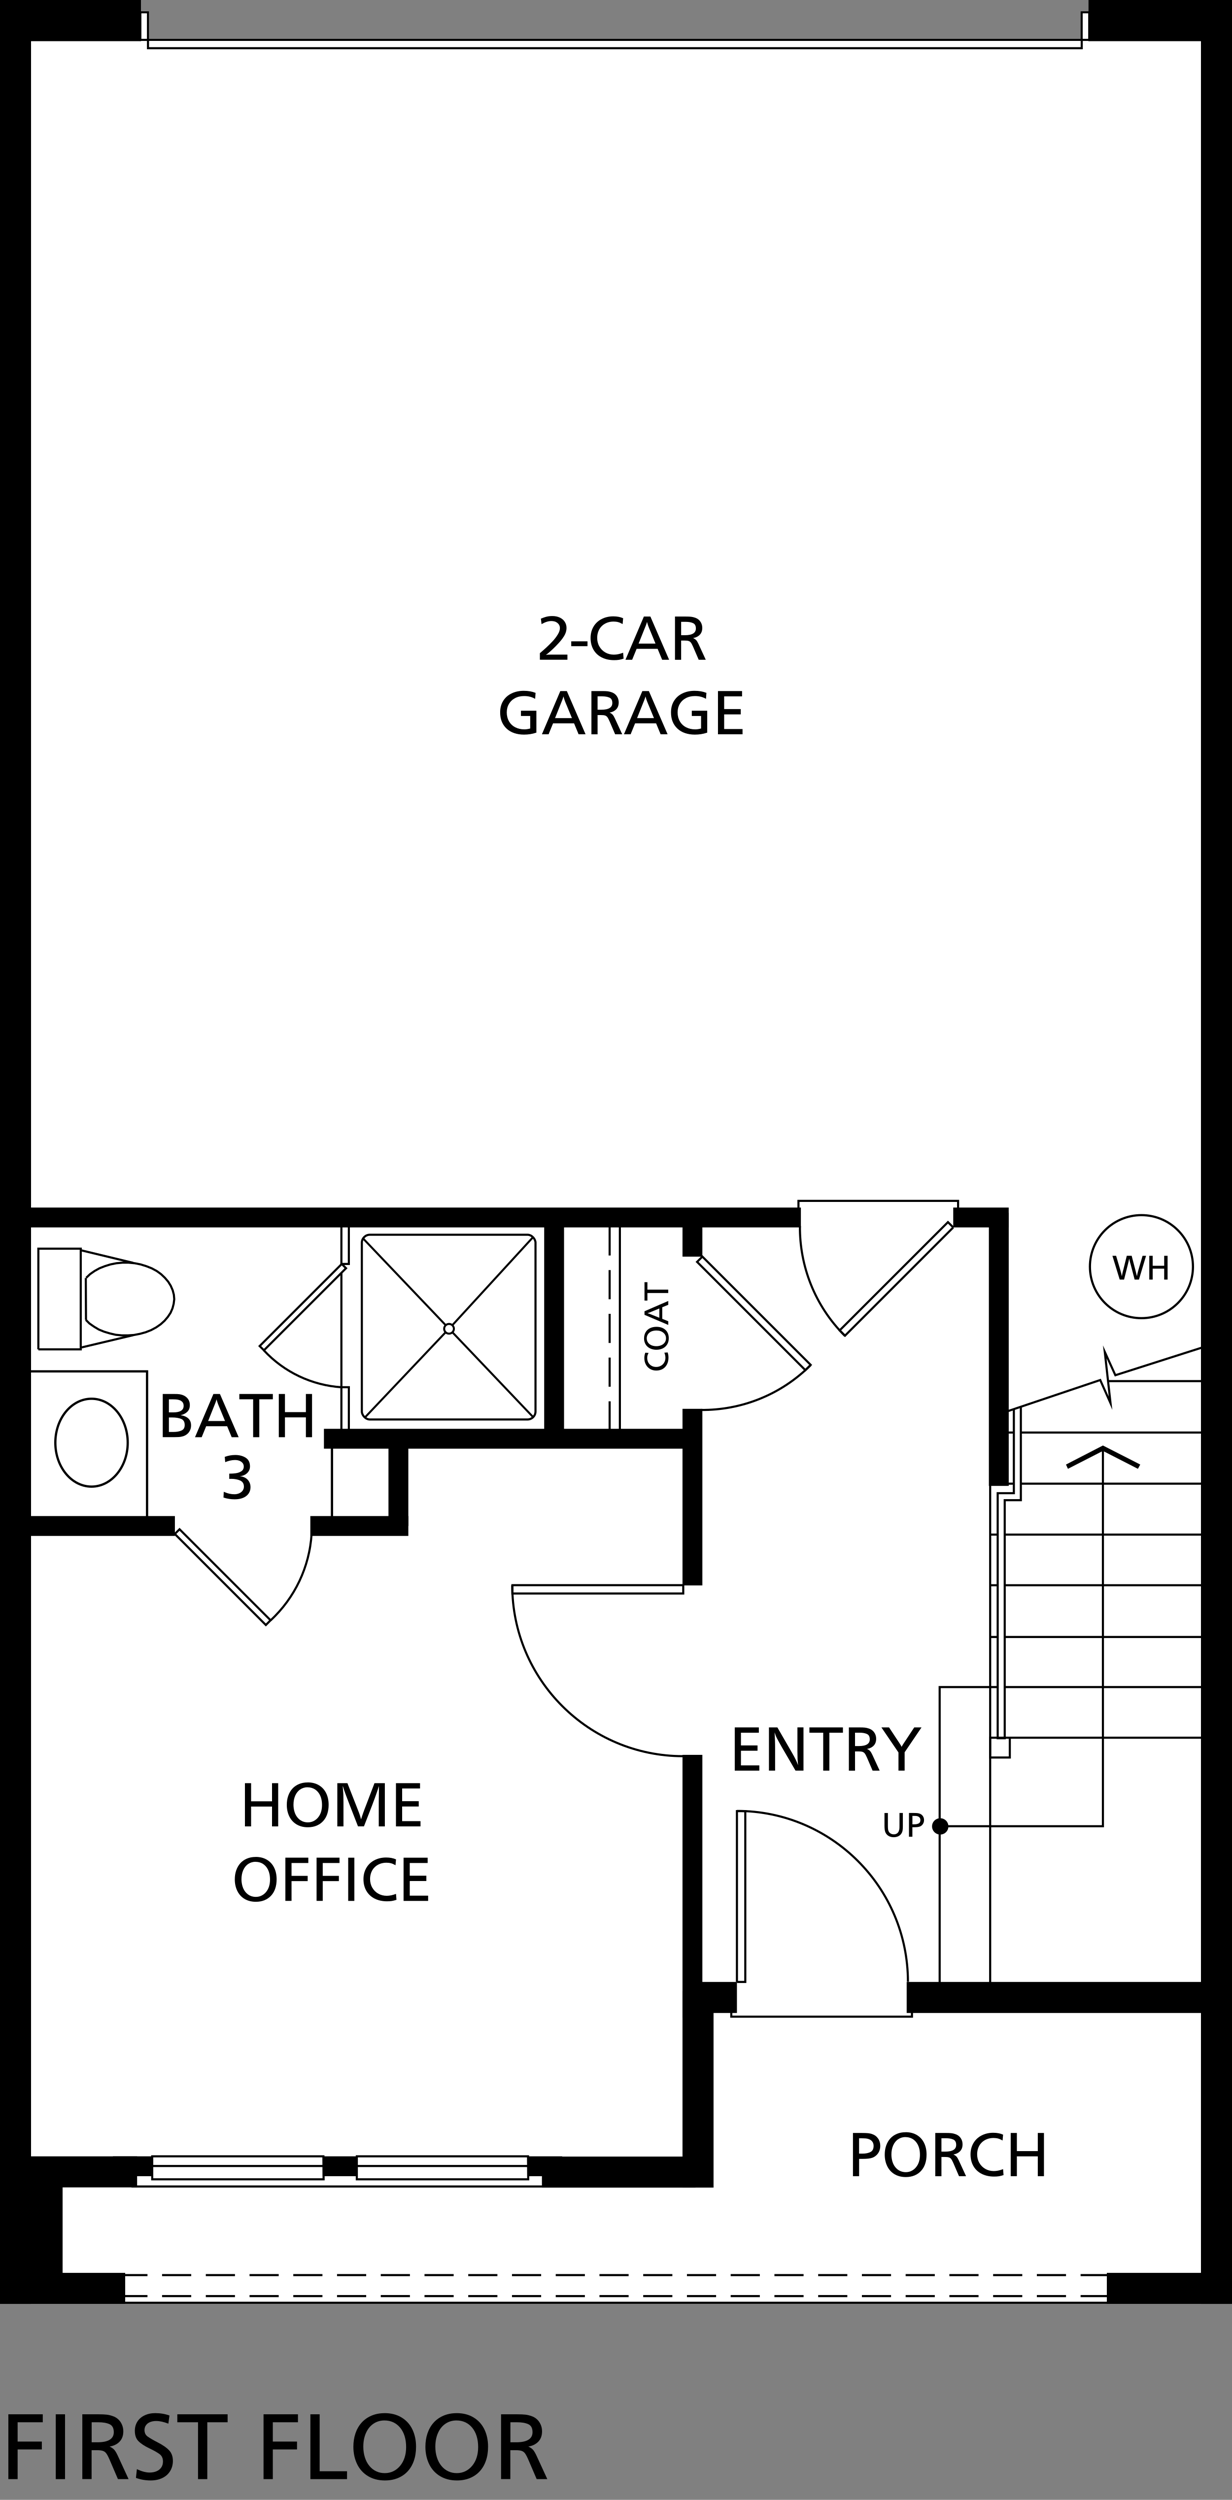 <?xml version="1.0" encoding="UTF-8"?>
<svg xmlns="http://www.w3.org/2000/svg" width="380.25" height="771.55" viewBox="0 0 380.25 771.55">
  <rect x="0" y="0" width="380.25" height="771.55" fill="#808080" stroke="none"/>
  <g style="isolation: isolate;">
    <g id="Layer_2" data-name="Layer 2">
      <g id="Fills">
        <polygon points="38.64 711.08 38.64 711.05 341.61 711.05 341.61 711.08 370.67 711.08 380.25 711.08 380.25 701.5 380.25 621.29 380.25 611.71 380.25 0 376.52 0 370.67 0 335.93 0 335.93 3.46 333.52 3.46 333.52 11.98 46 11.98 46 3.46 43.53 3.46 43.53 0 9.58 0 2.95 0 0 0 0 665.53 0 675.11 0 701.5 0 711.08 9.58 711.08 38.64 711.08" style="fill: #fff;"/>
      </g>
      <g id="Wall">
        <rect x="2.95" width="40.59" height="12.71" transform="translate(46.48 12.71) rotate(180)"/>
        <rect x="335.93" width="40.59" height="12.71" transform="translate(712.45 12.71) rotate(180)"/>
        <rect y="701.5" width="38.64" height="9.58" transform="translate(38.64 1412.58) rotate(180)"/>
        <rect x="341.61" y="701.5" width="38.64" height="9.58" transform="translate(721.87 1412.58) rotate(180)"/>
        <rect x="279.83" y="611.71" width="100.42" height="9.58" transform="translate(660.09 1233) rotate(180)"/>
        <rect x="212.16" y="611.71" width="15.29" height="9.58" transform="translate(439.61 1233) rotate(180)"/>
        <rect x="185.13" y="640.08" width="60.62" height="9.58" transform="translate(860.31 429.43) rotate(90)"/>
        <rect x="167.25" y="665.6" width="47.39" height="9.58" transform="translate(381.9 1340.79) rotate(180)"/>
        <rect y="665.53" width="42.32" height="9.58" transform="translate(42.32 1340.65) rotate(180)"/>
        <rect x="-350.75" y="350.75" width="711.08" height="9.58" transform="translate(360.33 350.75) rotate(90)"/>
        <rect x="19.92" y="350.75" width="711.08" height="9.58" transform="translate(731 -19.92) rotate(90)"/>
        <rect x="34.84" y="665.53" width="12.14" height="6.13"/>
        <rect x="99.6" y="665.53" width="10.73" height="6.13"/>
        <rect x="173.14" y="579.13" width="81.15" height="6.13" transform="translate(-368.48 795.91) rotate(-90)"/>
        <rect x="186.46" y="459.02" width="54.51" height="6.13" transform="translate(-248.37 675.79) rotate(-90)"/>
        <rect x="206.95" y="378.02" width="13.52" height="6.13" transform="translate(-167.37 594.8) rotate(-90)"/>
        <rect x="266.13" y="413.41" width="84.29" height="6.13" transform="translate(-108.2 724.74) rotate(-90)"/>
        <rect x="110.1" y="455.06" width="25.72" height="6.13" transform="translate(-335.16 581.09) rotate(-90)"/>
        <rect x="136.4" y="405.89" width="69.26" height="6.13" transform="translate(-237.93 579.98) rotate(-90)"/>
        <rect x="5.57" y="372.7" width="241.62" height="6.13" transform="translate(252.76 751.53) rotate(180)"/>
        <rect x="99.99" y="440.98" width="114.84" height="6.13" transform="translate(314.81 888.1) rotate(180)"/>
        <rect x="95.77" y="467.92" width="30.25" height="6.13" transform="translate(221.8 941.97) rotate(180)"/>
        <rect x="6.65" y="467.92" width="47.32" height="6.13" transform="translate(60.63 941.97) rotate(180)"/>
        <rect x="294.22" y="372.7" width="17.12" height="6.13" transform="translate(605.55 751.53) rotate(180)"/>
        <rect x="162.79" y="665.53" width="10.73" height="6.13"/>
        <polygon points="351.93 452.02 351.21 453.34 340.41 447.81 329.61 453.34 329.01 452.02 340.41 446.14 351.93 452.02" style="fill-rule: evenodd;"/>
        <path d="m287.67,563.7c0-1.39,1.13-2.52,2.53-2.52s2.52,1.13,2.52,2.52-1.13,2.52-2.52,2.52-2.53-1.13-2.53-2.52Z"/>
        <rect x="6.53" y="673.75" width="12.79" height="30.11"/>
      </g>
      <g id="line">
        <g>
          <rect x="67.72" y="466.88" width="2.06" height="39.73" transform="translate(-324.06 191.2) rotate(-45)" style="fill: none; stroke: #000; stroke-miterlimit: 10; stroke-width: .65px;"/>
          <path d="m96.17,473.43c-.64,10.18-5.16,19.73-12.64,26.67" style="fill: none; stroke: #000; stroke-miterlimit: 10; stroke-width: .65px;"/>
        </g>
        <g>
          <polyline points="105.48 390.11 106.8 391.43 81.46 416.76 80.14 415.45 105.48 390.11" style="fill: none; stroke: #000; stroke-miterlimit: 10; stroke-width: .65px;"/>
          <path d="m105.48,428.17c-9.18-.57-17.79-4.65-24.05-11.4" style="fill: none; stroke: #000; stroke-miterlimit: 10; stroke-width: .65px;"/>
        </g>
        <g>
          <line x1="99.88" y1="668.52" x2="46.98" y2="668.52" style="fill: none; stroke: #000; stroke-miterlimit: 10; stroke-width: .65px;"/>
          <polygon points="46.98 672.63 99.88 672.63 99.82 665.53 46.98 665.53 46.98 672.63" style="fill: none; stroke: #000; stroke-miterlimit: 10; stroke-width: .65px;"/>
        </g>
        <g>
          <line x1="163.03" y1="668.52" x2="110.13" y2="668.52" style="fill: none; stroke: #000; stroke-miterlimit: 10; stroke-width: .65px;"/>
          <polygon points="110.13 672.63 163.03 672.63 162.97 665.53 110.13 665.53 110.13 672.63" style="fill: none; stroke: #000; stroke-miterlimit: 10; stroke-width: .65px;"/>
        </g>
        <polyline points="45.87 12.3 333.87 12.3 333.87 14.88 45.68 14.88 45.68 12.3" style="fill: none; stroke: #000; stroke-miterlimit: 10; stroke-width: .65px;"/>
        <polyline points="307.24 436.82 339.58 425.93 342.76 433.09 340.98 417.24 344.25 424.45 376.55 414.14" style="fill: none; stroke: #000; stroke-miterlimit: 10; stroke-width: .65px;"/>
        <line x1="191.32" y1="443.58" x2="191.32" y2="375.77" style="fill: none; mix-blend-mode: darken; stroke: #000; stroke-miterlimit: 10; stroke-width: .65px;"/>
        <line x1="188.16" y1="441.5" x2="188.16" y2="374.75" style="fill: none; stroke: #000; stroke-dasharray: 0 0 9 4.5; stroke-miterlimit: 10; stroke-width: .65px;"/>
        <g>
          <polyline points="227.45 611.71 227.45 558.99 230.03 558.99 230.03 611.71 227.45 611.71" style="fill: none; stroke: #000; stroke-miterlimit: 10; stroke-width: .65px;"/>
          <path d="m227.48,558.93c29.13,0,52.75,23.62,52.75,52.75" style="fill: none; stroke: #000; stroke-miterlimit: 10; stroke-width: .65px;"/>
        </g>
        <g>
          <polyline points="210.88 489.25 158.16 489.25 158.16 491.82 210.88 491.82 210.88 489.25" style="fill: none; stroke: #000; stroke-miterlimit: 10; stroke-width: .65px;"/>
          <path d="m158.1,489.28c0,29.13,23.62,52.75,52.75,52.75" style="fill: none; stroke: #000; stroke-miterlimit: 10; stroke-width: .65px;"/>
        </g>
        <polyline points="225.71 620.15 225.71 622.43 281.47 622.43 281.47 620.15" style="fill: none; stroke: #000; stroke-miterlimit: 10; stroke-width: .65px;"/>
        <polyline points="340.41 447.06 340.41 563.65 290.02 563.65" style="fill: none; stroke: #000; stroke-miterlimit: 10; stroke-width: .65px;"/>
        <g>
          <polyline points="11.84 416.47 11.84 385.39 24.92 385.39 24.92 416.47 11.84 416.47" style="fill: none; mix-blend-mode: darken; stroke: #000; stroke-miterlimit: 10; stroke-width: .65px;"/>
          <polyline points="26.6 394.39 27.8 393.25 29.18 392.29 30.68 391.45 32.36 390.79 34.1 390.25 35.9 389.89 37.82 389.71 39.68 389.71 41.6 389.89 43.4 390.25 45.14 390.79 46.82 391.45 48.38 392.29 49.7 393.25 50.9 394.39 51.92 395.59 52.7 396.85 53.3 398.23 53.66 399.61 53.78 400.99 53.6 402.43 53.24 403.81 52.64 405.19 51.8 406.45 50.78 407.65 49.58 408.73 48.2 409.69 46.64 410.53 44.96 411.19 43.22 411.67 41.36 412.03 39.5 412.15 37.58 412.15 35.72 411.97 33.92 411.55 32.12 411.01 30.5 410.35 29 409.45 27.62 408.49 26.48 407.35" style="fill: none; mix-blend-mode: darken; stroke: #000; stroke-miterlimit: 10; stroke-width: .65px;"/>
          <line x1="26.48" y1="394.45" x2="26.54" y2="407.35" style="fill: none; mix-blend-mode: darken; stroke: #000; stroke-miterlimit: 10; stroke-width: .65px;"/>
          <line x1="24.92" y1="415.93" x2="41.12" y2="412.09" style="fill: none; mix-blend-mode: darken; stroke: #000; stroke-miterlimit: 10; stroke-width: .65px;"/>
          <line x1="24.92" y1="385.87" x2="41.12" y2="389.77" style="fill: none; mix-blend-mode: darken; stroke: #000; stroke-miterlimit: 10; stroke-width: .65px;"/>
        </g>
        <g style="mix-blend-mode: darken;">
          <path d="m17.08,445.27c0,7.49,5,13.56,11.17,13.56s11.17-6.07,11.17-13.56-5-13.56-11.17-13.56-11.17,6.07-11.17,13.56Z" style="fill: none; stroke: #000; stroke-miterlimit: 10; stroke-width: .7px;"/>
        </g>
        <line x1="342.52" y1="702.19" x2="36.95" y2="702.19" style="fill: none; stroke: #000; stroke-dasharray: 0 0 9 4.5; stroke-miterlimit: 10; stroke-width: .65px;"/>
        <line x1="342.52" y1="708.67" x2="36.95" y2="708.67" style="fill: none; stroke: #000; stroke-dasharray: 0 0 9 4.5; stroke-miterlimit: 10; stroke-width: .65px;"/>
        <g>
          <polyline points="294.22 378.83 260.8 412.25 259.16 410.61 292.58 377.2 294.22 378.83" style="fill: none; stroke: #000; stroke-miterlimit: 10; stroke-width: .65px;"/>
          <path d="m260.74,412.27c-9.35-9.35-13.96-21.63-13.85-33.88" style="fill: none; stroke: #000; stroke-miterlimit: 10; stroke-width: .65px;"/>
        </g>
        <g>
          <rect x="231.52" y="381.74" width="2.31" height="47.26" transform="translate(-218.49 283.25) rotate(-45)" style="fill: none; stroke: #000; stroke-miterlimit: 10; stroke-width: .65px;"/>
          <path d="m250.22,421.32c-9.35,9.35-21.63,13.96-33.88,13.85" style="fill: none; stroke: #000; stroke-miterlimit: 10; stroke-width: .65px;"/>
        </g>
        <polyline points="295.71 373.26 295.71 370.64 246.44 370.64 246.44 373.65" style="fill: none; stroke: #000; stroke-miterlimit: 10; stroke-width: .65px;"/>
        <line x1="139.59" y1="409.04" x2="164.55" y2="381.81" style="fill: none; stroke: #000; stroke-miterlimit: 10; stroke-width: .62px;"/>
        <line x1="112.73" y1="437.38" x2="137.6" y2="411.13" style="fill: none; stroke: #000; stroke-miterlimit: 10; stroke-width: .62px;"/>
        <line x1="139.61" y1="411.17" x2="164.55" y2="437.38" style="fill: none; stroke: #000; stroke-miterlimit: 10; stroke-width: .62px;"/>
        <line x1="112.06" y1="382.24" x2="137.61" y2="409.06" style="fill: none; stroke: #000; stroke-miterlimit: 10; stroke-width: .62px;"/>
        <circle cx="138.59" cy="410.12" r="1.5" style="fill: none; stroke: #000; stroke-miterlimit: 10; stroke-width: .62px;"/>
        <rect x="43.31" y="3.79" width="2.37" height="8.52" style="fill: none; stroke: #000; stroke-miterlimit: 10; stroke-width: .65px;"/>
        <rect x="333.84" y="3.79" width="2.37" height="8.52" style="fill: none; stroke: #000; stroke-miterlimit: 10; stroke-width: .65px;"/>
        <circle cx="352.3" cy="390.94" r="15.9" style="fill: none; stroke: #000; stroke-miterlimit: 10; stroke-width: .67px;"/>
        <polyline points="7.82 423.26 45.39 423.26 45.39 469.15" style="fill: none; stroke: #000; stroke-miterlimit: 10; stroke-width: .7px;"/>
        <line x1="102.46" y1="469.69" x2="102.46" y2="445.27" style="fill: none; stroke: #000; stroke-miterlimit: 10; stroke-width: .7px;"/>
        <line x1="341.98" y1="426.27" x2="375.78" y2="426.27" style="fill: none; stroke: #000; stroke-miterlimit: 10; stroke-width: .65px;"/>
        <line x1="315.08" y1="442.14" x2="375.78" y2="442.14" style="fill: none; stroke: #000; stroke-miterlimit: 10; stroke-width: .65px;"/>
        <line x1="315.08" y1="457.92" x2="375.78" y2="457.92" style="fill: none; stroke: #000; stroke-miterlimit: 10; stroke-width: .65px;"/>
        <line x1="310.26" y1="473.64" x2="375.78" y2="473.64" style="fill: none; stroke: #000; stroke-miterlimit: 10; stroke-width: .65px;"/>
        <line x1="310.26" y1="489.27" x2="375.78" y2="489.27" style="fill: none; stroke: #000; stroke-miterlimit: 10; stroke-width: .65px;"/>
        <line x1="310.26" y1="505.24" x2="375.78" y2="505.24" style="fill: none; stroke: #000; stroke-miterlimit: 10; stroke-width: .65px;"/>
        <line x1="310.26" y1="520.7" x2="375.78" y2="520.7" style="fill: none; stroke: #000; stroke-miterlimit: 10; stroke-width: .65px;"/>
        <line x1="311.84" y1="536.33" x2="375.78" y2="536.33" style="fill: none; stroke: #000; stroke-miterlimit: 10; stroke-width: .65px;"/>
        <polyline points="305.61 520.7 290.02 520.7 290.02 613.1" style="fill: none; stroke: #000; stroke-miterlimit: 10; stroke-width: .65px;"/>
        <line x1="305.61" y1="457.52" x2="305.61" y2="613.74" style="fill: none; stroke: #000; stroke-miterlimit: 10; stroke-width: .65px;"/>
        <rect x="305.61" y="536.33" width="6.06" height="6.11" style="fill: none; stroke: #000; stroke-miterlimit: 10; stroke-width: .65px;"/>
        <polyline points="312.92 434.9 312.92 460.86 307.93 460.86 307.93 536.49 310.1 536.49 310.1 463.02 315.08 463.02 315.08 434.18" style="fill: none; stroke: #000; stroke-miterlimit: 10; stroke-width: .65px;"/>
        <line x1="312.67" y1="442.14" x2="310.04" y2="442.14" style="fill: none; stroke: #000; stroke-miterlimit: 10; stroke-width: .65px;"/>
        <line x1="312.67" y1="457.92" x2="310.04" y2="457.92" style="fill: none; stroke: #000; stroke-miterlimit: 10; stroke-width: .65px;"/>
        <line x1="307.87" y1="473.64" x2="305.58" y2="473.64" style="fill: none; stroke: #000; stroke-miterlimit: 10; stroke-width: .65px;"/>
        <line x1="307.87" y1="489.27" x2="305.58" y2="489.27" style="fill: none; stroke: #000; stroke-miterlimit: 10; stroke-width: .65px;"/>
        <line x1="307.87" y1="505.24" x2="305.58" y2="505.24" style="fill: none; stroke: #000; stroke-miterlimit: 10; stroke-width: .65px;"/>
        <line x1="307.87" y1="520.7" x2="305.58" y2="520.7" style="fill: none; stroke: #000; stroke-miterlimit: 10; stroke-width: .65px;"/>
        <line x1="345.62" y1="710.73" x2="35.89" y2="710.73" style="fill: none; stroke: #000; stroke-miterlimit: 10; stroke-width: .65px;"/>
        <line x1="40.57" y1="674.84" x2="172.26" y2="674.84" style="fill: none; stroke: #000; stroke-miterlimit: 10; stroke-width: .65px;"/>
      </g>
      <g id="text">
        <g>
          <path d="m13.2,745.15v2.46h-7.76v5.96h7.47v2.43h-7.47v9.16h-2.86v-20.01h10.62Z"/>
          <path d="m20.07,745.15v20.01h-2.86v-20.01h2.86Z"/>
          <path d="m25.43,745.15h4.8c1.2,0,2.1.04,2.7.11.6.07,1.21.22,1.82.43.68.22,1.26.56,1.75,1.02.49.45.87,1,1.15,1.65s.41,1.33.41,2.07c0,1.29-.38,2.34-1.13,3.14-.75.8-1.79,1.32-3.1,1.54.64.3,1.11.63,1.42.97s.67.94,1.07,1.78l3.36,7.29h-3.28l-2.58-6.01c-.39-.9-.73-1.54-1.02-1.93s-.65-.64-1.08-.78c-.42-.13-1.03-.2-1.81-.2h-1.64v8.91h-2.86v-20.01Zm2.86,2.46v6.18h1.77c3.37,0,5.06-1.04,5.06-3.12,0-1.25-.44-2.07-1.32-2.47-.88-.4-2.03-.59-3.44-.59h-2.06Z"/>
          <path d="m52.31,745.52l-.35,2.52c-1.43-.55-2.68-.82-3.75-.82-.72,0-1.36.12-1.9.34s-.96.55-1.26.97-.45.9-.45,1.46c0,.87.3,1.53.92,1.99s1.68,1.09,3.22,1.88,2.69,1.6,3.46,2.42c.77.82,1.16,1.9,1.16,3.25,0,1.17-.28,2.22-.85,3.15s-1.37,1.64-2.41,2.14-2.23.75-3.58.75c-1.59,0-3.11-.26-4.56-.79l.29-2.7c1.47.7,2.78,1.05,3.93,1.05.81,0,1.53-.14,2.16-.41s1.11-.67,1.45-1.18c.34-.51.51-1.12.51-1.81,0-1-.34-1.75-1.01-2.26-.67-.51-1.74-1.12-3.21-1.82s-2.57-1.43-3.33-2.19-1.13-1.82-1.13-3.2c0-1.07.26-2.02.78-2.85.52-.82,1.26-1.47,2.23-1.93s2.06-.69,3.29-.69c1.55,0,3.01.24,4.38.73Z"/>
          <path d="m70.25,745.15v2.46h-6.27v17.55h-2.86v-17.55h-6.39v-2.46h15.51Z"/>
          <path d="m91.96,745.15v2.46h-7.76v5.96h7.47v2.43h-7.47v9.16h-2.86v-20.01h10.62Z"/>
          <path d="m98.66,745.15v17.58h8.45v2.43h-11.31v-20.01h2.86Z"/>
          <path d="m118.7,744.79c2.01,0,3.75.44,5.22,1.33,1.47.88,2.59,2.11,3.35,3.68.76,1.57,1.14,3.36,1.14,5.38,0,1.58-.22,3.02-.67,4.3-.44,1.29-1.09,2.38-1.93,3.29s-1.86,1.6-3.04,2.08-2.51.72-3.98.72c-2,0-3.74-.45-5.21-1.34-1.47-.89-2.6-2.13-3.36-3.71s-1.15-3.36-1.15-5.34c0-1.49.21-2.87.64-4.14.43-1.26,1.05-2.36,1.88-3.29s1.84-1.65,3.05-2.17,2.57-.78,4.07-.78Zm-.03,2.26c-1.28,0-2.42.34-3.42,1.02s-1.77,1.64-2.31,2.87-.81,2.64-.81,4.21c0,1.16.16,2.26.48,3.28s.78,1.9,1.38,2.63c.6.73,1.3,1.29,2.1,1.67.81.39,1.7.58,2.67.58s1.84-.2,2.64-.59,1.51-.95,2.11-1.68,1.06-1.58,1.37-2.54.47-2.04.47-3.23c0-1.25-.16-2.38-.47-3.38-.31-1-.77-1.87-1.37-2.6s-1.31-1.29-2.13-1.67-1.72-.57-2.71-.57Z"/>
          <path d="m140.93,744.79c2.01,0,3.75.44,5.22,1.33,1.47.88,2.59,2.11,3.35,3.68.76,1.57,1.14,3.36,1.14,5.38,0,1.58-.22,3.02-.67,4.3-.44,1.29-1.09,2.38-1.93,3.29s-1.86,1.6-3.04,2.08-2.51.72-3.98.72c-2,0-3.74-.45-5.21-1.34-1.47-.89-2.6-2.13-3.36-3.71s-1.15-3.36-1.15-5.34c0-1.49.21-2.87.64-4.14.43-1.26,1.05-2.36,1.88-3.29s1.84-1.65,3.05-2.17,2.57-.78,4.07-.78Zm-.03,2.26c-1.28,0-2.42.34-3.42,1.02s-1.77,1.64-2.31,2.87-.81,2.64-.81,4.21c0,1.16.16,2.26.48,3.28s.78,1.9,1.38,2.63c.6.73,1.3,1.29,2.1,1.67.81.39,1.7.58,2.67.58s1.84-.2,2.64-.59,1.51-.95,2.11-1.68,1.06-1.58,1.37-2.54.47-2.04.47-3.23c0-1.25-.16-2.38-.47-3.38-.31-1-.77-1.87-1.37-2.6s-1.31-1.29-2.13-1.67-1.72-.57-2.71-.57Z"/>
          <path d="m154.67,745.15h4.8c1.2,0,2.1.04,2.7.11.6.07,1.21.22,1.82.43.68.22,1.26.56,1.75,1.02.49.45.87,1,1.15,1.65s.41,1.33.41,2.07c0,1.29-.38,2.34-1.13,3.14-.75.8-1.79,1.32-3.1,1.54.64.3,1.11.63,1.42.97s.67.94,1.07,1.78l3.36,7.29h-3.28l-2.58-6.01c-.39-.9-.73-1.54-1.02-1.93s-.65-.64-1.08-.78c-.42-.13-1.03-.2-1.81-.2h-1.64v8.91h-2.86v-20.01Zm2.86,2.46v6.18h1.77c3.37,0,5.06-1.04,5.06-3.12,0-1.25-.44-2.07-1.32-2.47-.88-.4-2.03-.59-3.44-.59h-2.06Z"/>
        </g>
        <g>
          <path d="m278.66,559.57v4.12c0,.57-.03,1-.09,1.32s-.17.59-.33.85c-.24.39-.57.68-.98.88s-.88.3-1.42.3c-.4,0-.78-.06-1.11-.18-.34-.12-.63-.29-.87-.51-.24-.22-.44-.49-.58-.81-.19-.42-.29-1.08-.29-1.98v-3.99h1.05v3.84c0,.5.02.88.05,1.15s.1.5.21.71c.14.28.35.49.63.65.28.16.6.23.94.23.39,0,.71-.09.96-.26.25-.17.44-.4.56-.7.12-.29.2-.63.22-1.01,0-.09.01-.34.01-.74v-3.88h1.05Z"/>
          <path d="m280.56,559.56h1.45c.52,0,.91.02,1.17.05.26.03.49.08.69.16.41.15.73.4.97.75.24.36.36.77.36,1.23,0,.31-.05.59-.16.86-.11.26-.26.49-.45.69-.2.2-.43.35-.7.45-.19.07-.42.12-.7.16-.28.03-.61.05-1.01.05h-.58v2.94h-1.05v-7.34Zm1.05.9v2.6h.57c.56,0,1.02-.09,1.37-.28.35-.18.53-.53.53-1.04,0-.24-.06-.46-.17-.64-.11-.18-.27-.33-.48-.44-.21-.11-.46-.17-.76-.19-.23-.01-.59-.02-1.06-.02Z"/>
        </g>
        <g>
          <path d="m166.95,190.94c.49-.2.92-.36,1.3-.48s.74-.2,1.09-.25c.34-.05.73-.07,1.15-.07.85,0,1.6.15,2.27.46s1.18.74,1.54,1.3.55,1.19.55,1.89c0,.42-.06.84-.18,1.25s-.31.85-.59,1.31-.63.95-1.05,1.45-.97,1.1-1.64,1.78c-1.09,1.09-2.06,1.95-2.9,2.56.31-.07.78-.1,1.42-.1h5.22v1.58h-8.5v-2.02c.7-.6,1.37-1.18,2-1.76s1.26-1.21,1.91-1.9,1.18-1.4,1.62-2.12.65-1.37.65-1.97c0-.63-.25-1.15-.74-1.56-.49-.41-1.12-.61-1.88-.61-.95,0-1.96.32-3.04.97l-.21-1.72Z"/>
          <path d="m181.33,197.94v1.5h-5.02v-1.5h5.02Z"/>
          <path d="m192.33,190.79l-.16,1.83c-.5-.29-.96-.5-1.38-.61s-.89-.17-1.41-.17c-.74,0-1.41.12-2.03.36s-1.15.58-1.61,1.03-.81.98-1.05,1.6-.37,1.29-.37,2.04c0,.98.22,1.86.67,2.65s1.06,1.41,1.85,1.86,1.66.67,2.63.67c.91,0,1.86-.2,2.85-.6l.15,1.84c-.52.17-.99.29-1.42.36s-.93.1-1.52.1c-1.4,0-2.65-.27-3.75-.81s-1.96-1.33-2.57-2.36-.93-2.25-.93-3.67c0-1.29.29-2.44.88-3.46s1.42-1.81,2.49-2.37,2.28-.85,3.63-.85c1.17,0,2.18.19,3.04.58Z"/>
          <path d="m200.74,190.29l5.78,13.34h-2.15l-1.4-3.38h-6.48l-1.38,3.38h-2.06l5.68-13.34h2Zm1.57,8.34l-1.53-3.72c-.31-.71-.53-1.27-.68-1.67-.15-.41-.28-.84-.4-1.3-.1.36-.21.71-.35,1.07-.13.35-.39,1-.78,1.95l-1.47,3.68h5.21Z"/>
          <path d="m208.33,190.29h3.2c.8,0,1.4.02,1.8.07.4.05.8.14,1.21.29.45.15.84.38,1.17.68.33.3.58.67.77,1.1.18.43.27.89.27,1.38,0,.86-.25,1.56-.75,2.09s-1.19.88-2.07,1.03c.42.2.74.42.95.65s.45.63.71,1.19l2.24,4.86h-2.18l-1.72-4c-.26-.6-.49-1.03-.68-1.28s-.43-.43-.72-.52c-.28-.09-.68-.13-1.21-.13h-1.09v5.94h-1.9v-13.34Zm1.9,1.64v4.12h1.18c2.25,0,3.37-.69,3.37-2.08,0-.83-.29-1.38-.88-1.65s-1.35-.4-2.29-.4h-1.37Z"/>
          <path d="m165.3,213.84l-.13,1.85c-.53-.3-1.07-.52-1.6-.65-.53-.14-1.13-.21-1.8-.21-1.05,0-1.99.21-2.8.64s-1.44,1.03-1.89,1.8c-.45.77-.67,1.65-.67,2.62s.23,1.92.68,2.72,1.09,1.41,1.92,1.85c.83.43,1.77.65,2.84.65.56,0,1.16-.09,1.8-.27v-3.86h-2.86v-1.62h4.76v6.76c-.67.22-1.31.38-1.91.47s-1.24.14-1.91.14c-1.11,0-2.12-.16-3.03-.47s-1.69-.77-2.34-1.38-1.15-1.33-1.49-2.17-.5-1.79-.5-2.84c0-1.39.32-2.58.96-3.59.64-1.01,1.51-1.77,2.62-2.29,1.1-.52,2.34-.78,3.71-.78s2.54.21,3.64.63Z"/>
          <path d="m174.95,213.29l5.78,13.34h-2.15l-1.4-3.38h-6.48l-1.38,3.38h-2.06l5.68-13.34h2Zm1.57,8.34l-1.53-3.72c-.31-.71-.53-1.27-.68-1.67-.15-.41-.28-.84-.4-1.3-.1.36-.21.71-.35,1.07-.13.35-.39,1-.78,1.95l-1.47,3.68h5.21Z"/>
          <path d="m182.54,213.29h3.2c.8,0,1.4.02,1.8.07.4.05.8.14,1.21.29.45.15.84.38,1.17.68.33.3.58.67.77,1.1.18.43.27.89.27,1.38,0,.86-.25,1.56-.75,2.09s-1.19.88-2.07,1.03c.42.2.74.42.95.65s.45.63.71,1.19l2.24,4.86h-2.18l-1.72-4c-.26-.6-.49-1.03-.68-1.28s-.43-.43-.72-.52c-.28-.09-.68-.13-1.21-.13h-1.09v5.94h-1.9v-13.34Zm1.9,1.64v4.12h1.18c2.25,0,3.37-.69,3.37-2.08,0-.83-.29-1.38-.88-1.65s-1.35-.4-2.29-.4h-1.37Z"/>
          <path d="m200.27,213.29l5.78,13.34h-2.15l-1.4-3.38h-6.48l-1.38,3.38h-2.06l5.68-13.34h2Zm1.57,8.34l-1.53-3.72c-.31-.71-.53-1.27-.68-1.67-.15-.41-.28-.84-.4-1.3-.1.36-.21.71-.35,1.07-.13.35-.39,1-.78,1.95l-1.47,3.68h5.21Z"/>
          <path d="m218.03,213.84l-.13,1.85c-.53-.3-1.07-.52-1.6-.65-.53-.14-1.13-.21-1.8-.21-1.05,0-1.99.21-2.8.64s-1.44,1.03-1.89,1.8c-.45.77-.67,1.65-.67,2.62s.23,1.92.68,2.72,1.09,1.41,1.92,1.85c.83.43,1.77.65,2.84.65.56,0,1.16-.09,1.8-.27v-3.86h-2.86v-1.62h4.76v6.76c-.67.22-1.31.38-1.91.47s-1.24.14-1.91.14c-1.11,0-2.12-.16-3.03-.47s-1.69-.77-2.34-1.38-1.15-1.33-1.49-2.17-.5-1.79-.5-2.84c0-1.39.32-2.58.96-3.59.64-1.01,1.51-1.77,2.62-2.29,1.1-.52,2.34-.78,3.71-.78s2.54.21,3.64.63Z"/>
          <path d="m229.03,213.29v1.64h-5.52v3.92h5.12v1.64h-5.12v4.52h5.67v1.62h-7.58v-13.34h7.42Z"/>
        </g>
        <g>
          <path d="m263.25,658.32h2.64c.95,0,1.66.03,2.13.08.47.06.88.15,1.25.3.75.27,1.33.72,1.77,1.37.44.65.65,1.39.65,2.23,0,.56-.1,1.08-.29,1.56s-.47.9-.82,1.25-.78.63-1.26.83c-.34.13-.77.23-1.27.29s-1.11.09-1.84.09h-1.05v5.34h-1.9v-13.34Zm1.9,1.64v4.74h1.03c1.02,0,1.85-.17,2.49-.5s.96-.96.96-1.89c0-.44-.1-.83-.3-1.17-.2-.33-.49-.6-.87-.79-.38-.19-.84-.31-1.39-.35-.42-.03-1.07-.04-1.93-.04Z"/>
          <path d="m279.51,658.08c1.34,0,2.5.29,3.48.88s1.72,1.41,2.23,2.45.76,2.24.76,3.59c0,1.05-.15,2.01-.44,2.87s-.73,1.59-1.29,2.19-1.24,1.07-2.03,1.39-1.67.48-2.66.48c-1.33,0-2.49-.3-3.48-.89s-1.73-1.42-2.24-2.47-.77-2.24-.77-3.56c0-1,.14-1.92.43-2.76s.7-1.57,1.25-2.19,1.23-1.1,2.04-1.45,1.71-.52,2.71-.52Zm-.02,1.5c-.85,0-1.61.23-2.28.68s-1.18,1.09-1.54,1.91-.54,1.76-.54,2.81c0,.77.11,1.5.32,2.19s.52,1.27.92,1.75.86.86,1.4,1.11,1.13.39,1.78.39,1.23-.13,1.76-.39,1.01-.63,1.41-1.12.71-1.05.91-1.69.31-1.36.31-2.15c0-.83-.1-1.58-.31-2.25s-.51-1.25-.91-1.73-.87-.86-1.42-1.11-1.15-.38-1.81-.38Z"/>
          <path d="m288.67,658.32h3.2c.8,0,1.4.02,1.8.07.4.05.8.14,1.21.29.45.15.84.38,1.17.68.33.3.58.67.77,1.1.18.43.27.89.27,1.38,0,.86-.25,1.56-.75,2.09s-1.19.88-2.07,1.03c.42.2.74.42.95.65s.45.63.71,1.19l2.24,4.86h-2.18l-1.72-4c-.26-.6-.49-1.03-.68-1.28s-.43-.43-.72-.52c-.28-.09-.68-.13-1.21-.13h-1.09v5.94h-1.9v-13.34Zm1.9,1.64v4.12h1.18c2.25,0,3.37-.69,3.37-2.08,0-.83-.29-1.38-.88-1.65s-1.35-.4-2.29-.4h-1.37Z"/>
          <path d="m309.6,658.82l-.16,1.83c-.5-.29-.96-.5-1.38-.61s-.89-.17-1.41-.17c-.74,0-1.41.12-2.03.36s-1.15.58-1.61,1.03-.81.98-1.05,1.6-.37,1.29-.37,2.04c0,.98.22,1.86.67,2.65s1.06,1.41,1.85,1.86,1.66.67,2.63.67c.91,0,1.86-.2,2.85-.6l.15,1.84c-.52.17-.99.29-1.42.36s-.93.1-1.52.1c-1.4,0-2.65-.27-3.75-.81s-1.96-1.33-2.57-2.36-.93-2.25-.93-3.67c0-1.29.29-2.44.88-3.46s1.42-1.81,2.49-2.37,2.28-.85,3.63-.85c1.17,0,2.18.19,3.04.58Z"/>
          <path d="m322.21,658.32v13.34h-1.9v-6.12h-6.46v6.12h-1.9v-13.34h1.9v5.6h6.46v-5.6h1.9Z"/>
        </g>
        <g>
          <path d="m199.19,417.49l1,.09c-.16.28-.27.53-.34.76-.06.23-.09.49-.09.77,0,.41.07.78.2,1.12.13.34.32.63.57.88.25.25.54.44.88.58.34.14.71.21,1.12.21.54,0,1.02-.12,1.46-.37.44-.25.78-.58,1.02-1.02.25-.43.37-.91.37-1.45,0-.5-.11-1.02-.33-1.57l1.01-.08c.09.29.16.55.2.78.04.23.06.51.06.83,0,.77-.15,1.46-.45,2.06s-.73,1.08-1.3,1.42c-.57.34-1.24.51-2.02.51-.71,0-1.34-.16-1.9-.49s-.99-.78-1.31-1.37-.47-1.25-.47-2c0-.64.11-1.2.32-1.67Z"/>
          <path d="m198.79,413.08c0-.74.16-1.38.49-1.92.32-.54.77-.95,1.35-1.23.57-.28,1.23-.42,1.97-.42.58,0,1.11.08,1.58.24.47.16.87.4,1.21.71s.59.68.76,1.11.26.92.26,1.46c0,.73-.16,1.37-.49,1.91-.33.54-.78.95-1.36,1.23-.58.28-1.23.42-1.96.42-.55,0-1.05-.08-1.52-.24-.46-.16-.87-.39-1.21-.69s-.61-.67-.8-1.12c-.19-.45-.29-.94-.29-1.49Zm.83.01c0,.47.12.89.37,1.25.25.37.6.65,1.05.85.45.2.97.3,1.54.3.43,0,.83-.06,1.2-.18s.7-.29.96-.5c.27-.22.47-.48.61-.77.14-.3.21-.62.21-.98s-.07-.67-.21-.97c-.14-.29-.35-.55-.62-.77-.27-.22-.58-.39-.93-.5-.35-.11-.75-.17-1.18-.17-.46,0-.87.06-1.24.17-.37.11-.68.28-.95.5-.27.22-.47.48-.61.78s-.21.63-.21.99Z"/>
          <path d="m198.92,404.71l7.34-3.18v1.18l-1.86.77v3.56l1.86.76v1.13l-7.34-3.12v-1.1Zm4.59-.86l-2.05.84c-.39.17-.7.29-.92.38-.22.08-.46.16-.72.22.2.05.39.12.59.19.2.07.55.22,1.07.43l2.02.81v-2.87Z"/>
          <path d="m198.92,395.73h.9v2.3h6.43v1.05h-6.43v2.34h-.9v-5.69Z"/>
        </g>
        <g>
          <path d="m353.73,387.59l-2.2,7.34h-1.33l-1.27-4.82c-.06-.15-.11-.32-.15-.5-.04-.18-.09-.39-.14-.63-.05-.24-.09-.42-.12-.54-.16.82-.29,1.37-.37,1.67l-1.21,4.82h-1.35l-2.25-7.34h1.14l1.27,4.29c.23.79.4,1.46.51,2.02.06-.38.14-.75.21-1.1.08-.35.16-.67.25-.96l1.06-4.26h1.5l1.12,4.29c.03.12.1.4.21.85s.21.84.3,1.18c.09-.57.25-1.25.48-2.02l1.26-4.29h1.08Z"/>
          <path d="m360.37,387.59v7.34h-1.05v-3.37h-3.55v3.37h-1.05v-7.34h1.05v3.08h3.55v-3.08h1.05Z"/>
        </g>
        <g>
          <path d="m50.23,430.24h3.16c.62,0,1.04,0,1.25.01s.44.03.68.06c1,.14,1.8.5,2.39,1.1s.88,1.35.88,2.24-.25,1.55-.75,2.06-1.2.88-2.1,1.08c.99.14,1.78.46,2.36.98s.87,1.25.87,2.21c0,.65-.16,1.24-.48,1.78-.32.54-.76.96-1.34,1.26-.36.2-.79.33-1.26.42s-1.1.12-1.86.12h-3.8v-13.34Zm1.9,1.64v4.04h1.35c2.13,0,3.2-.67,3.2-2.02,0-.46-.11-.84-.34-1.12s-.52-.49-.88-.62-.71-.21-1.07-.23-.78-.04-1.29-.04h-.97Zm0,5.61v4.47h1.46c.95,0,1.76-.15,2.42-.44s1-.86,1-1.69c0-.97-.37-1.61-1.1-1.9s-1.66-.44-2.78-.44h-1Z"/>
          <path d="m67.88,430.24l5.78,13.34h-2.15l-1.4-3.38h-6.48l-1.38,3.38h-2.06l5.68-13.34h2Zm1.57,8.34l-1.53-3.72c-.31-.71-.53-1.27-.68-1.67-.15-.41-.28-.84-.4-1.3-.1.36-.21.71-.35,1.07-.13.35-.39,1-.78,1.95l-1.47,3.68h5.21Z"/>
          <path d="m84.21,430.24v1.64h-4.18v11.7h-1.9v-11.7h-4.26v-1.64h10.34Z"/>
          <path d="m96.31,430.24v13.34h-1.9v-6.12h-6.46v6.12h-1.9v-13.34h1.9v5.6h6.46v-5.6h1.9Z"/>
          <path d="m69.37,449.65c.51-.19,1.04-.33,1.57-.43s1.09-.15,1.68-.15c1.27,0,2.34.29,3.22.85s1.32,1.46,1.32,2.66c0,.82-.29,1.52-.88,2.08s-1.36.89-2.31.97c.67.04,1.26.21,1.76.5s.89.69,1.17,1.19.42,1.06.42,1.69c0,.75-.2,1.41-.6,1.98s-.97,1.01-1.7,1.31-1.6.45-2.6.45c-1.17,0-2.31-.18-3.44-.54l.08-1.78c.66.28,1.25.48,1.75.59s1.01.17,1.51.17c.56,0,1.07-.1,1.52-.3.45-.2.81-.48,1.06-.84.25-.36.38-.76.38-1.2,0-.92-.39-1.56-1.16-1.9s-1.69-.52-2.74-.52c-.23,0-.43,0-.62.02v-1.62c.72,0,1.4-.04,2.04-.13.64-.09,1.21-.29,1.7-.62s.74-.81.74-1.46c0-.39-.11-.74-.34-1.04-.23-.3-.55-.54-.96-.71-.41-.17-.88-.25-1.41-.25-.96,0-1.96.22-3.02.66l-.14-1.65Z"/>
        </g>
        <g>
          <path d="m85.86,550.36v13.34h-1.9v-6.12h-6.46v6.12h-1.9v-13.34h1.9v5.6h6.46v-5.6h1.9Z"/>
          <path d="m94.96,550.12c1.34,0,2.5.29,3.48.88s1.72,1.41,2.23,2.45.76,2.24.76,3.59c0,1.05-.15,2.01-.44,2.87s-.73,1.59-1.29,2.19-1.24,1.07-2.03,1.39-1.67.48-2.66.48c-1.33,0-2.49-.3-3.48-.89s-1.73-1.42-2.24-2.47-.77-2.24-.77-3.56c0-1,.14-1.92.43-2.76s.7-1.57,1.25-2.19,1.23-1.1,2.04-1.45,1.71-.52,2.71-.52Zm-.02,1.5c-.85,0-1.61.23-2.28.68s-1.18,1.09-1.54,1.91-.54,1.76-.54,2.81c0,.77.11,1.5.32,2.19s.52,1.27.92,1.75.86.86,1.4,1.11,1.13.39,1.78.39,1.23-.13,1.76-.39,1.01-.63,1.41-1.12.71-1.05.91-1.69.31-1.36.31-2.15c0-.83-.1-1.58-.31-2.25s-.51-1.25-.91-1.73-.87-.86-1.42-1.11-1.15-.38-1.81-.38Z"/>
          <path d="m118.78,550.36v13.34h-1.88v-7.62c0-.41.01-.85.02-1.32s.01-.91.02-1.31.01-.74.01-1c0-.26,0-.67,0-1.21-.13.45-.31,1.01-.54,1.68s-.46,1.34-.71,2c-.24.66-.53,1.42-.85,2.29l-2.52,6.48h-1.84l-2.52-6.48c-.38-.99-.77-2.02-1.18-3.09s-.73-2.03-.98-2.89c0,.09,0,.16-.02.21,0,.06,0,.16.02.3s.02.25.03.34.02.18.02.28c.1.83.15,2.11.15,3.86v7.48h-1.9v-13.34h3.12l2.63,6.7c.39.98.71,1.8.96,2.47.25.67.46,1.34.62,2.01.32-1.11.85-2.62,1.6-4.52l2.54-6.66h3.18Z"/>
          <path d="m129.64,550.36v1.64h-5.52v3.92h5.12v1.64h-5.12v4.52h5.67v1.62h-7.58v-13.34h7.42Z"/>
          <path d="m78.91,573.12c1.34,0,2.5.29,3.48.88s1.72,1.41,2.23,2.45.76,2.24.76,3.59c0,1.05-.15,2.01-.44,2.87s-.73,1.59-1.29,2.19-1.24,1.07-2.03,1.39-1.67.48-2.66.48c-1.33,0-2.49-.3-3.48-.89s-1.73-1.42-2.24-2.47-.77-2.24-.77-3.56c0-1,.14-1.92.43-2.76s.7-1.57,1.25-2.19,1.23-1.1,2.04-1.45,1.71-.52,2.71-.52Zm-.02,1.5c-.85,0-1.61.23-2.28.68s-1.18,1.09-1.54,1.91-.54,1.76-.54,2.81c0,.77.11,1.5.32,2.19s.52,1.27.92,1.75.86.86,1.4,1.11,1.13.39,1.78.39,1.23-.13,1.76-.39,1.01-.63,1.41-1.12.71-1.05.91-1.69.31-1.36.31-2.15c0-.83-.1-1.58-.31-2.25s-.51-1.25-.91-1.73-.87-.86-1.42-1.11-1.15-.38-1.81-.38Z"/>
          <path d="m95.16,573.36v1.64h-5.18v3.97h4.98v1.62h-4.98v6.1h-1.9v-13.34h7.08Z"/>
          <path d="m104.79,573.36v1.64h-5.18v3.97h4.98v1.62h-4.98v6.1h-1.9v-13.34h7.08Z"/>
          <path d="m109.37,573.36v13.34h-1.9v-13.34h1.9Z"/>
          <path d="m122.23,573.86l-.16,1.83c-.5-.29-.96-.5-1.38-.61s-.89-.17-1.41-.17c-.74,0-1.41.12-2.03.36s-1.15.58-1.61,1.03-.81.98-1.05,1.6-.37,1.29-.37,2.04c0,.98.22,1.86.67,2.65s1.06,1.41,1.85,1.86,1.66.67,2.63.67c.91,0,1.86-.2,2.85-.6l.15,1.84c-.52.17-.99.29-1.42.36s-.93.1-1.52.1c-1.4,0-2.65-.27-3.75-.81s-1.96-1.33-2.57-2.36-.93-2.25-.93-3.67c0-1.29.29-2.44.88-3.46s1.42-1.81,2.49-2.37,2.28-.85,3.63-.85c1.17,0,2.18.19,3.04.58Z"/>
          <path d="m131.99,573.36v1.64h-5.52v3.92h5.12v1.64h-5.12v4.52h5.67v1.62h-7.58v-13.34h7.42Z"/>
        </g>
        <g>
          <path d="m234.21,533.15v1.64h-5.52v3.92h5.12v1.64h-5.12v4.52h5.67v1.62h-7.58v-13.34h7.42Z"/>
          <path d="m247.99,533.15v13.34h-2.46l-4.22-7.24c-.73-1.29-1.23-2.2-1.51-2.74s-.52-1.15-.74-1.84c.11,1.46.17,3.14.17,5.04v6.78h-1.9v-13.34h2.6l4.54,7.86c.92,1.59,1.53,2.87,1.85,3.82-.08-.89-.13-1.49-.15-1.8-.01-.52-.02-1.04-.03-1.54s-.02-.83-.02-.96,0-.45,0-.97v-6.42h1.88Z"/>
          <path d="m260.16,533.15v1.64h-4.18v11.7h-1.9v-11.7h-4.26v-1.64h10.34Z"/>
          <path d="m262,533.15h3.2c.8,0,1.4.02,1.8.07.4.05.8.14,1.21.29.45.15.84.38,1.17.68.33.3.58.67.77,1.1.18.43.27.89.27,1.38,0,.86-.25,1.56-.75,2.09s-1.19.88-2.07,1.03c.42.2.74.42.95.65s.45.63.71,1.19l2.24,4.86h-2.18l-1.72-4c-.26-.6-.49-1.03-.68-1.28s-.43-.43-.72-.52c-.28-.09-.68-.13-1.21-.13h-1.09v5.94h-1.9v-13.34Zm1.9,1.64v4.12h1.18c2.25,0,3.37-.69,3.37-2.08,0-.83-.29-1.38-.88-1.65s-1.35-.4-2.29-.4h-1.37Z"/>
          <path d="m284.42,533.15l-5.21,7.68v5.66h-1.9v-5.6l-5.27-7.74h2.36l3.3,5c.27.4.46.73.58,1,.19-.36.37-.68.55-.94l3.34-5.06h2.26Z"/>
        </g>
        <rect x="111.68" y="381.09" width="53.6" height="57.02" rx="2.47" ry="2.47" style="fill: none; stroke: #000; stroke-miterlimit: 10; stroke-width: .65px;"/>
        <line x1="105.37" y1="390.2" x2="105.37" y2="377.2" style="fill: none; stroke: #000; stroke-miterlimit: 10; stroke-width: .65px;"/>
        <line x1="105.37" y1="442.43" x2="105.37" y2="392.9" style="fill: none; stroke: #000; stroke-miterlimit: 10; stroke-width: .65px;"/>
        <polyline points="105.37 390.11 107.67 390.11 107.67 376.76" style="fill: none; stroke: #000; stroke-miterlimit: 10; stroke-width: .65px;"/>
        <polyline points="105.37 428.15 107.67 428.15 107.67 441.5" style="fill: none; stroke: #000; stroke-miterlimit: 10; stroke-width: .65px;"/>
      </g>
    </g>
  </g>
</svg>
